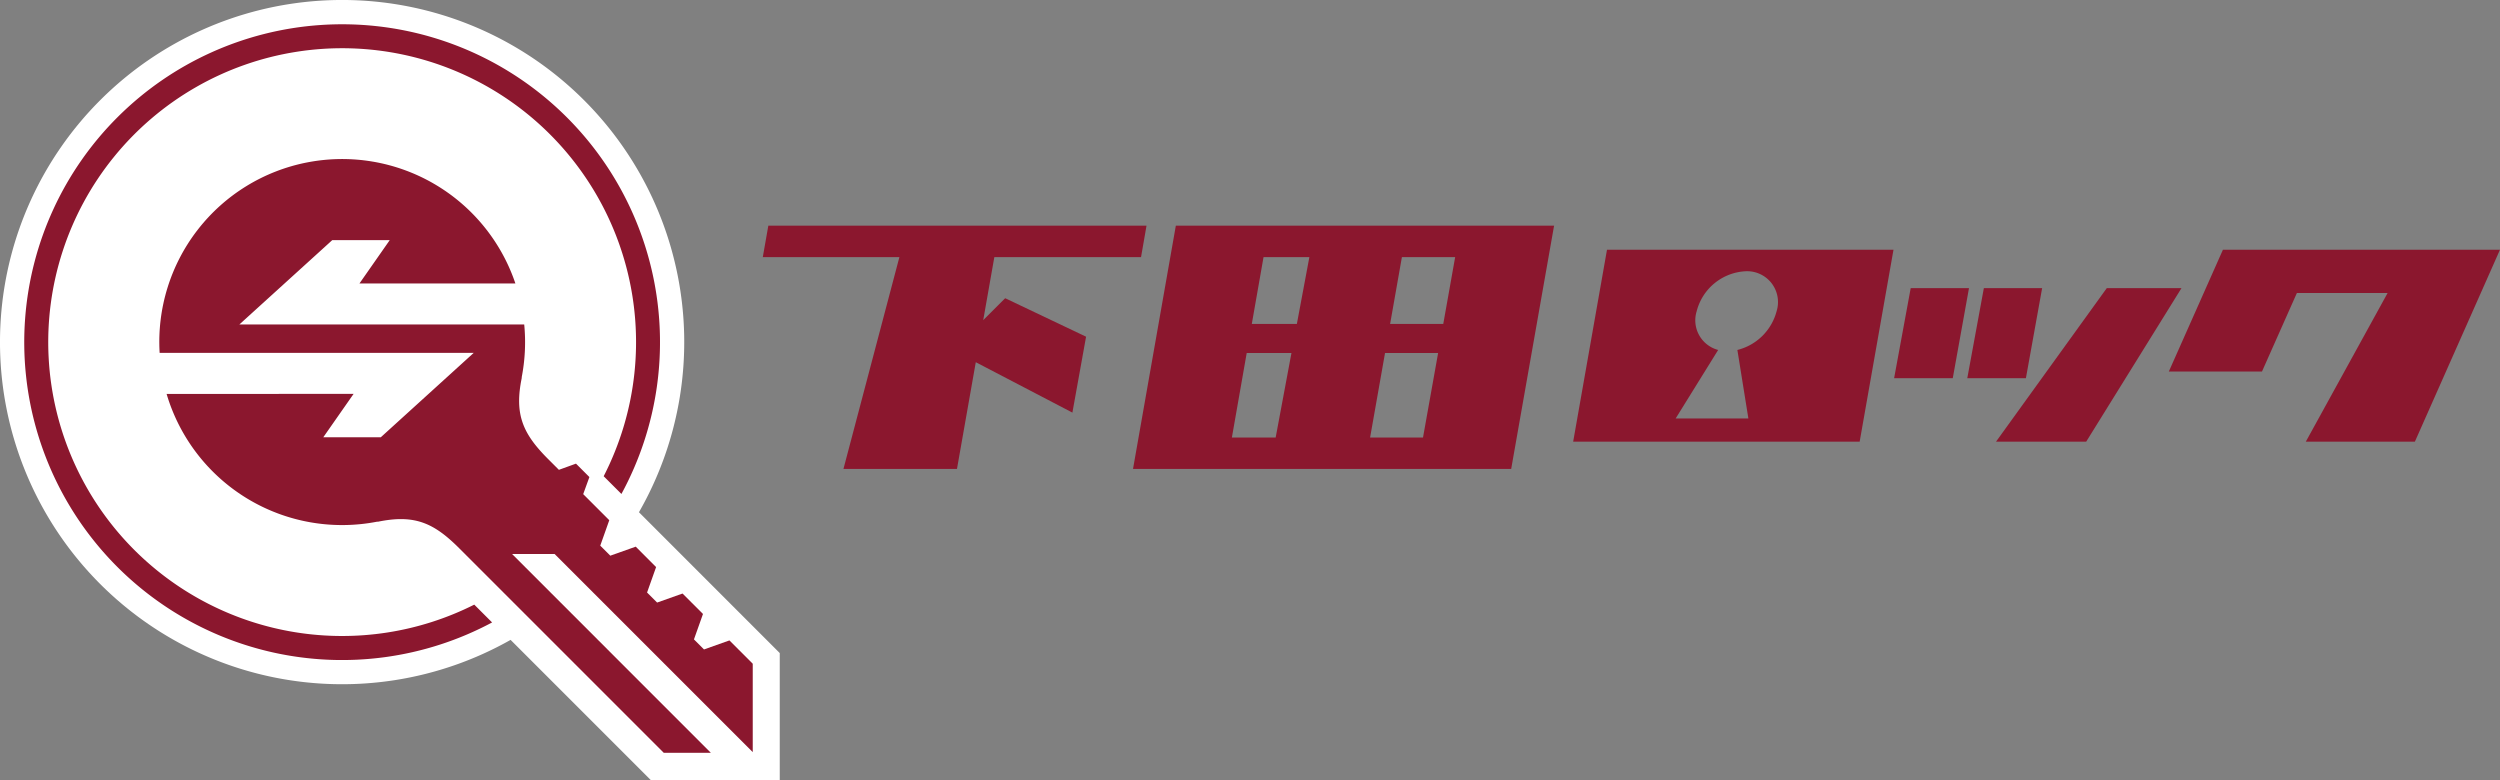 <svg xmlns="http://www.w3.org/2000/svg" width="242.231" height="75.602" viewBox="0 0 242.231 75.602">
  <rect x="0" y="0" width="242.231" height="75.602" fill="#808080" stroke="none"/>
  <g id="logo" transform="translate(-20 -16.967)">
    <g id="グループ_1542" data-name="グループ 1542" transform="translate(93.909 38.832)">
      <g id="グループ_1522" data-name="グループ 1522" transform="translate(0 0)">
        <path id="パス_787" data-name="パス 787" d="M336.509,583.614l-8.247,18.6H317.694l7.926-14.405h-8.79l-3.382,7.609h-9.026l5.242-11.8Z" transform="translate(-168.188 -581.284)" fill="#8b172e"/>
        <g id="グループ_1520" data-name="グループ 1520">
          <path id="パス_788" data-name="パス 788" d="M178.054,583.873l.531-3.047H141.942l-.537,3.047h13.236L149.219,604.4h11l1.823-10.344,9.361,4.883,1.325-7.354-7.838-3.729-2.127,2.126,1.076-6.105Z" transform="translate(-141.405 -580.826)" fill="#8b172e"/>
          <path id="パス_789" data-name="パス 789" d="M188.478,580.826l-4.149,23.57h36.642l4.156-23.57Zm9.672,20.531h-4.242l1.437-8.193h4.335Zm2.055-11.01h-4.367l1.137-6.473h4.441Zm12.221,11.01H207.3l1.447-8.193h5.144Zm1.964-11.01h-5.15l1.142-6.473h5.16Z" transform="translate(-148.457 -580.826)" fill="#8b172e"/>
        </g>
        <g id="グループ_1521" data-name="グループ 1521" transform="translate(109.616 6.05)">
          <path id="パス_790" data-name="パス 790" d="M295.121,588.065h7.238l-9.235,14.879h-8.737Z" transform="translate(-274.513 -588.065)" fill="#8b172e"/>
          <path id="パス_791" data-name="パス 791" d="M286.735,596.794h-5.679l1.605-8.729h5.647Z" transform="translate(-273.965 -588.065)" fill="#8b172e"/>
          <path id="パス_792" data-name="パス 792" d="M278.255,596.794h-5.683l1.607-8.729h5.648Z" transform="translate(-272.571 -588.065)" fill="#8b172e"/>
        </g>
      </g>
      <g id="グループ_1523" data-name="グループ 1523" transform="translate(78.519 2.33)">
        <path id="パス_793" data-name="パス 793" d="M238.638,583.614l-3.278,18.6h27.759l3.279-18.6Zm16.433,5.961a5.232,5.232,0,0,1-3.8,3.752l1.066,6.639h-7.047l4.118-6.639a2.969,2.969,0,0,1-2.081-3.752,5.156,5.156,0,0,1,4.764-3.874A2.989,2.989,0,0,1,255.072,589.575Z" transform="translate(-235.36 -583.614)" fill="#8b172e"/>
      </g>
    </g>
    <g id="グループ_1543" data-name="グループ 1543" transform="translate(20 16.967)">
      <path id="パス_794" data-name="パス 794" d="M114.875,604.292a33.149,33.149,0,1,0-12.437,12.368l13.6,13.6h12.48V617.938Z" transform="translate(-52.966 -554.661)" fill="#fff"/>
      <g id="グループ_1527" data-name="グループ 1527" transform="translate(2.346 2.346)">
        <g id="グループ_1525" data-name="グループ 1525">
          <path id="パス_795" data-name="パス 795" d="M66.441,608.408a28.477,28.477,0,1,1,45.478-7.142l1.719,1.718a30.8,30.8,0,1,0-12.531,12.449l-1.727-1.726A28.483,28.483,0,0,1,66.441,608.408Z" transform="translate(-55.773 -557.469)" fill="#8b172e"/>
        </g>
        <g id="グループ_1526" data-name="グループ 1526" transform="translate(13.092 13.071)">
          <path id="パス_796" data-name="パス 796" d="M128.937,630.568l0-8.564-2.259-2.259-2.463.875-.974-.975.875-2.463-1.981-1.979-2.463.874-.974-.974.875-2.464L117.6,610.66l-2.464.875-.974-.974.874-2.464-2.526-2.526.6-1.655-1.3-1.3-1.655.6-1.035-1.035c-2.471-2.47-3.3-4.342-2.554-7.915l-.023.022a17.791,17.791,0,0,0,.252-5.156h-27.6l9-8.172h5.57l-2.935,4.2H105.94a17.715,17.715,0,0,0-34.47,6.725H101.9l-9,8.174H87.327l2.935-4.2H72.144A17.731,17.731,0,0,0,92.6,608.229l-.025.025c3.573-.744,5.444.084,7.913,2.553l19.824,19.824h4.563L105.62,611.373h4.121Z" transform="translate(-71.44 -573.11)" fill="#8b172e"/>
        </g>
      </g>
    </g>
  </g>
</svg>
